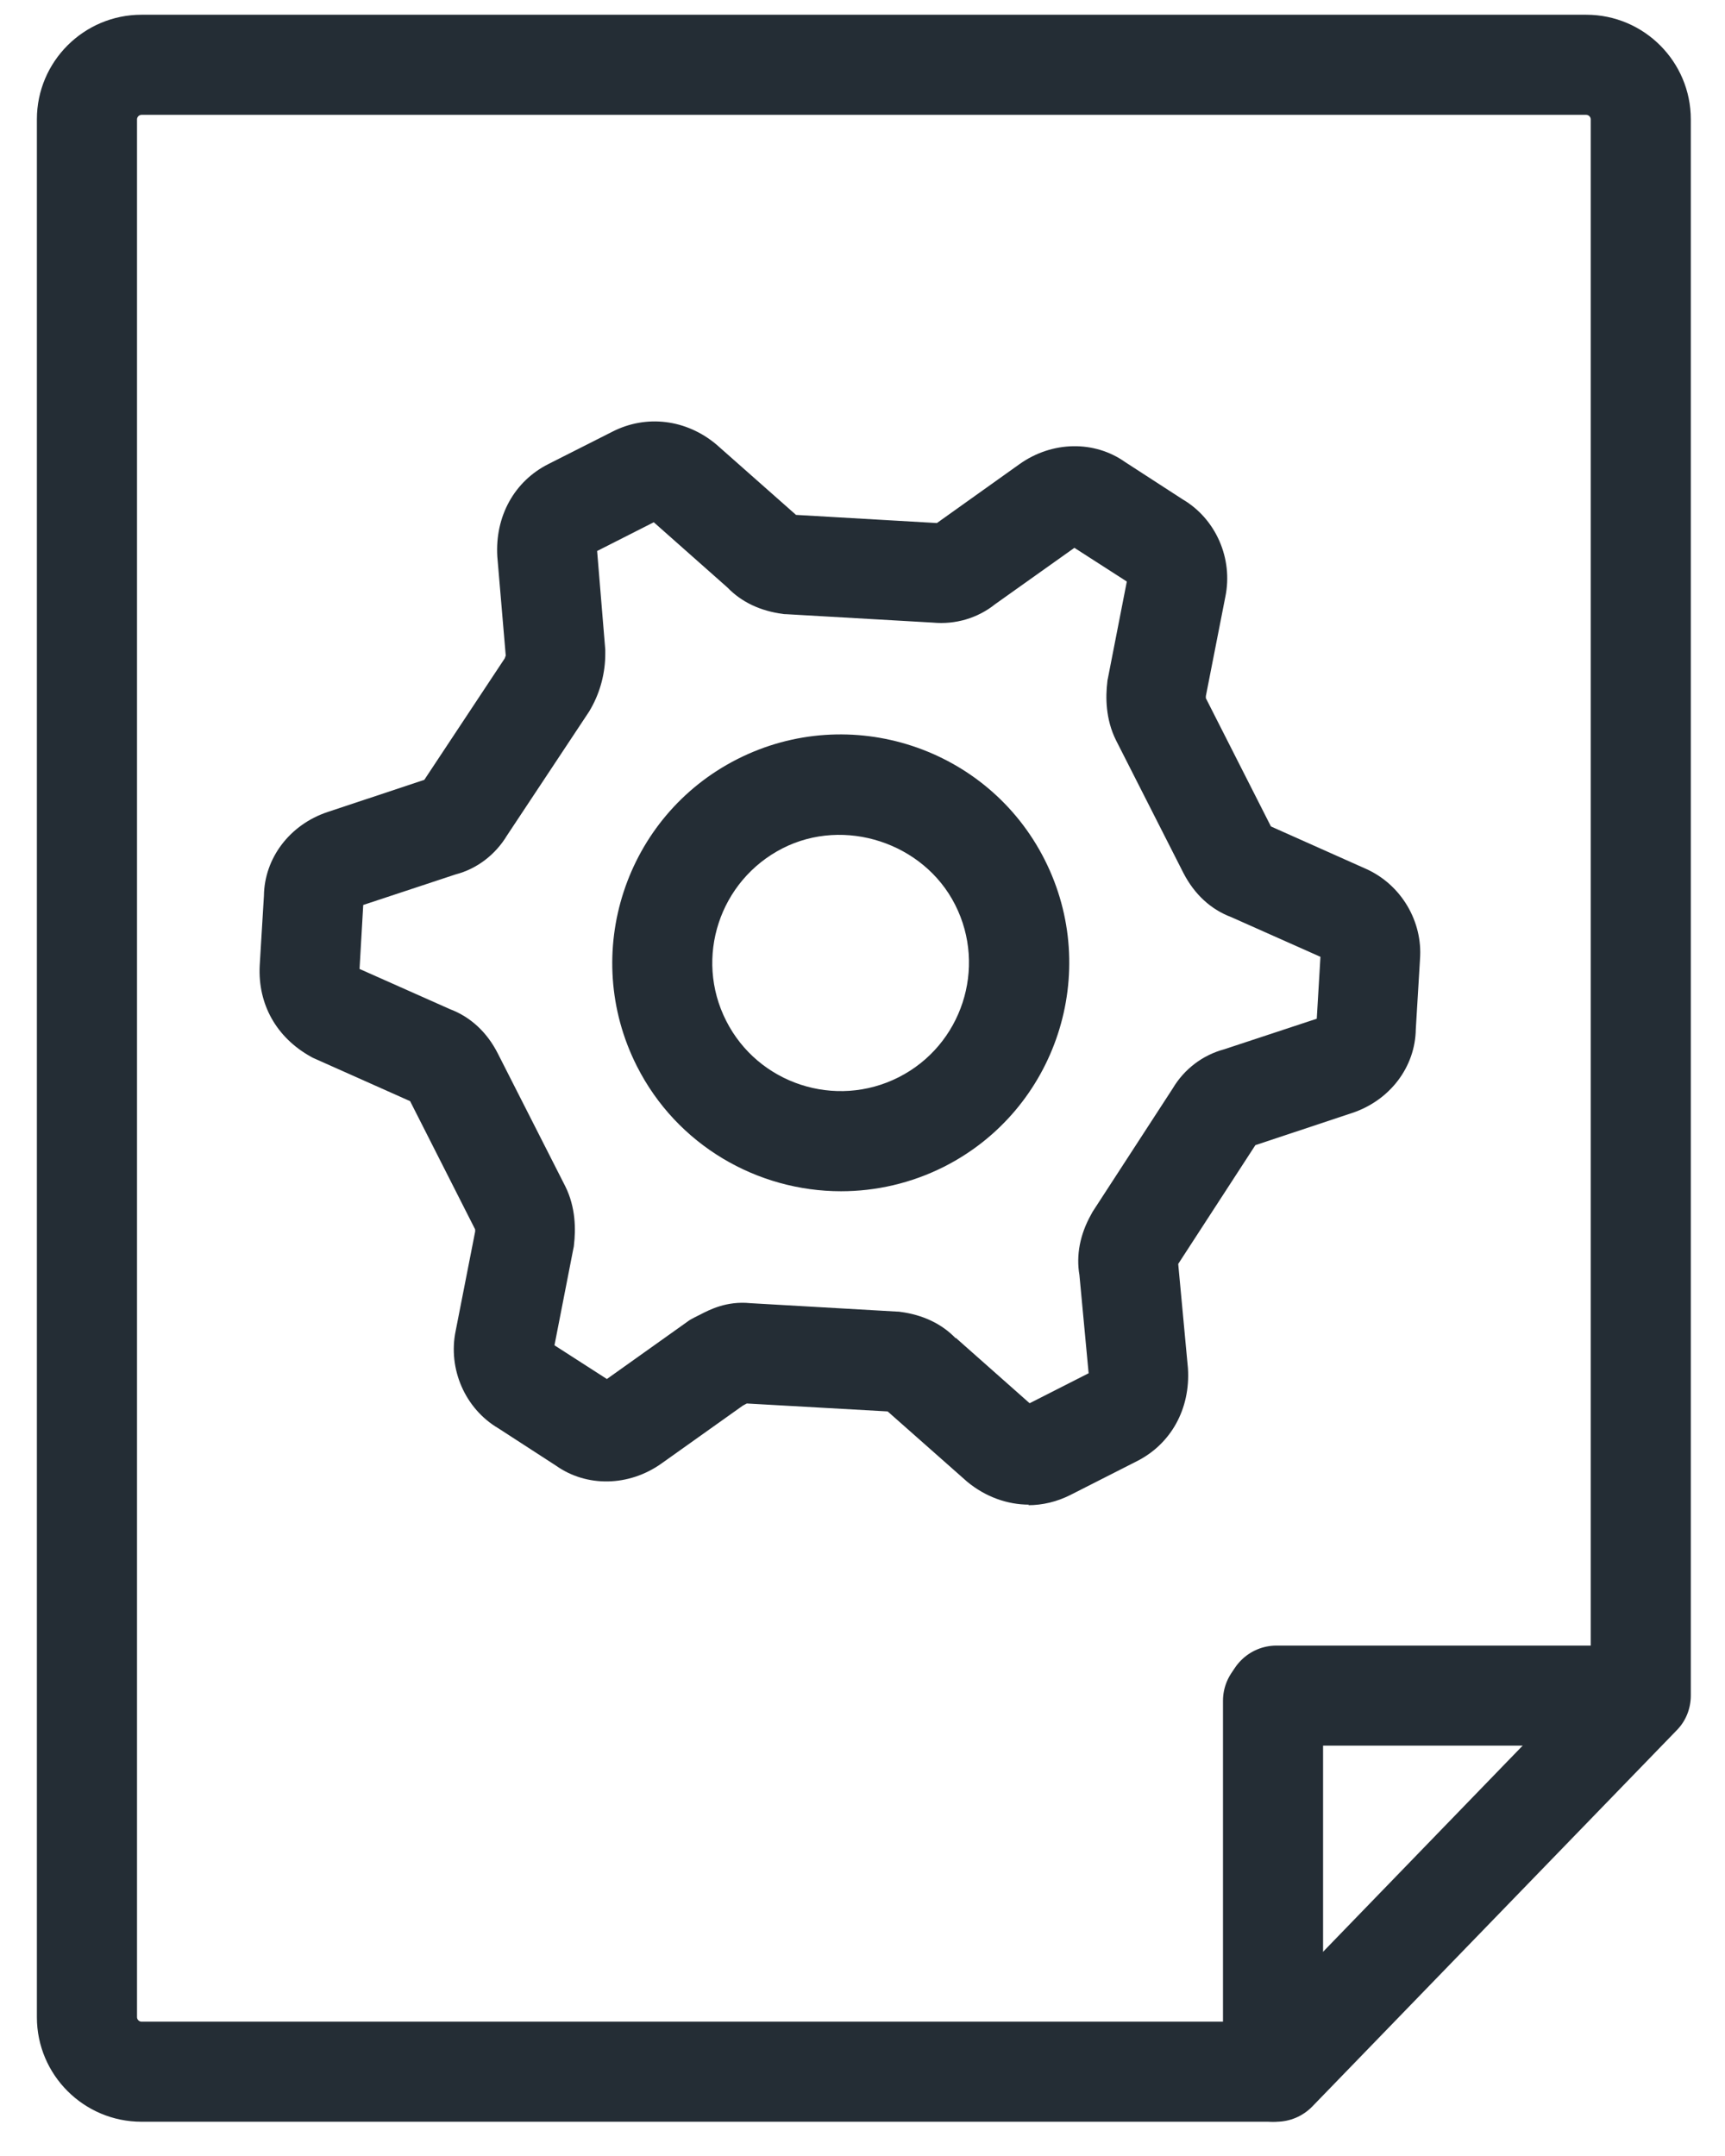 <svg xmlns="http://www.w3.org/2000/svg" width="44" height="55" viewBox="0 0 44 55" fill="none">
  <g clip-path="url(#clip0_7252_954)">
    <path d="M32.567 54.126H3.609C2.137 54.126 0.941 52.93 0.941 51.459V3.044C0.941 1.572 2.137 0.376 3.609 0.376H40.461C41.932 0.376 43.128 1.572 43.128 3.044V43.255C43.128 43.584 43.001 43.907 42.766 44.142L33.474 53.736C33.232 53.985 32.903 54.126 32.553 54.126H32.567ZM3.609 2.929C3.548 2.929 3.495 2.983 3.495 3.044V51.459C3.495 51.519 3.548 51.573 3.609 51.573H32.022L40.575 42.738V3.044C40.575 2.983 40.522 2.929 40.461 2.929H3.609Z" fill="#242D35"/>
    <path d="M32.472 54.126C31.766 54.126 31.195 53.555 31.195 52.85V43.39C31.195 42.684 31.766 42.113 32.472 42.113C33.177 42.113 33.748 42.684 33.748 43.39V52.85C33.748 53.555 33.177 54.126 32.472 54.126Z" fill="#242D35"/>
    <path d="M41.766 44.532H32.562C31.856 44.532 31.285 43.961 31.285 43.255C31.285 42.55 31.856 41.979 32.562 41.979H41.766C42.472 41.979 43.043 42.55 43.043 43.255C43.043 43.961 42.472 44.532 41.766 44.532Z" fill="#242D35"/>
    <path d="M26.25 38.384C25.692 38.384 25.134 38.183 24.671 37.8L22.642 36.006L19.061 35.804C19.061 35.804 19.054 35.804 19.047 35.804L18.947 35.858L16.87 37.336C16.037 37.927 14.962 37.941 14.183 37.39L12.711 36.436C11.865 35.938 11.421 34.924 11.623 33.95L12.12 31.417C12.12 31.417 12.12 31.377 12.12 31.363L10.461 28.091L8.035 27.009C8.002 26.996 7.961 26.976 7.928 26.956C7.048 26.465 6.577 25.619 6.624 24.638L6.732 22.85C6.745 21.89 7.39 21.036 8.358 20.714L10.823 19.894L12.873 16.797C12.873 16.797 12.893 16.743 12.9 16.723L12.685 14.197C12.624 13.169 13.121 12.275 13.988 11.838L15.621 11.012C16.487 10.569 17.509 10.696 18.275 11.341L20.304 13.135L23.898 13.343L26.008 11.838C26.841 11.247 27.916 11.234 28.695 11.785L30.167 12.739C31.013 13.236 31.457 14.25 31.255 15.225L30.758 17.758C30.758 17.758 30.758 17.798 30.758 17.811L32.418 21.083L34.843 22.165C35.743 22.568 36.294 23.509 36.22 24.47C36.22 24.47 36.22 24.47 36.22 24.476L36.113 26.257C36.099 27.218 35.455 28.071 34.487 28.393L32.021 29.213L30.053 32.243L30.301 34.904C30.368 35.945 29.864 36.839 28.998 37.276L27.305 38.136C26.962 38.31 26.592 38.398 26.223 38.398L26.25 38.384ZM24.382 34.131L26.263 35.797L27.768 35.032L27.533 32.525C27.446 32.022 27.547 31.491 27.829 30.987C27.842 30.96 27.856 30.94 27.869 30.913L29.912 27.768C30.207 27.271 30.677 26.915 31.228 26.767L33.587 25.988L33.681 24.409L31.403 23.395C30.886 23.2 30.469 22.817 30.187 22.273L28.467 18.886C28.198 18.349 28.198 17.778 28.245 17.395C28.245 17.368 28.252 17.334 28.259 17.307L28.742 14.835L27.405 13.975L25.383 15.413C24.94 15.769 24.369 15.937 23.797 15.883L20.055 15.668C20.055 15.668 19.995 15.668 19.968 15.661C19.397 15.587 18.913 15.359 18.557 14.989L16.676 13.323L15.231 14.056L15.439 16.575C15.439 16.575 15.439 16.642 15.439 16.676C15.439 17.153 15.318 17.637 15.076 18.067C15.063 18.093 15.043 18.12 15.03 18.147L12.933 21.312C12.638 21.802 12.167 22.165 11.623 22.306L9.265 23.086L9.171 24.718L11.482 25.746C11.999 25.941 12.423 26.331 12.698 26.875L14.418 30.261C14.687 30.799 14.687 31.37 14.64 31.759C14.64 31.786 14.633 31.82 14.626 31.847L14.143 34.319L15.48 35.179L17.536 33.715C17.589 33.674 17.65 33.641 17.703 33.614L17.878 33.526C18.1 33.412 18.537 33.184 19.135 33.244L22.877 33.459C22.877 33.459 22.937 33.459 22.964 33.466C23.535 33.54 24.019 33.768 24.375 34.138L24.382 34.131Z" fill="#242D35"/>
    <path d="M21.452 30.389C19.323 30.389 17.267 29.22 16.245 27.198C14.794 24.329 15.943 20.815 18.812 19.363C21.681 17.912 25.195 19.061 26.646 21.93C28.097 24.799 26.948 28.313 24.079 29.764C23.239 30.187 22.339 30.389 21.452 30.389ZM19.961 21.641C18.355 22.461 17.703 24.429 18.523 26.042C19.336 27.648 21.311 28.299 22.924 27.48C24.529 26.667 25.181 24.691 24.362 23.079C23.562 21.5 21.54 20.835 19.961 21.641Z" fill="#242D35"/>
  </g>
  <defs>
    <clipPath id="clip0_7252_954">
      <rect width="43" height="54.422" fill="white" transform="translate(0.539)"/>
    </clipPath>
  </defs>
</svg>